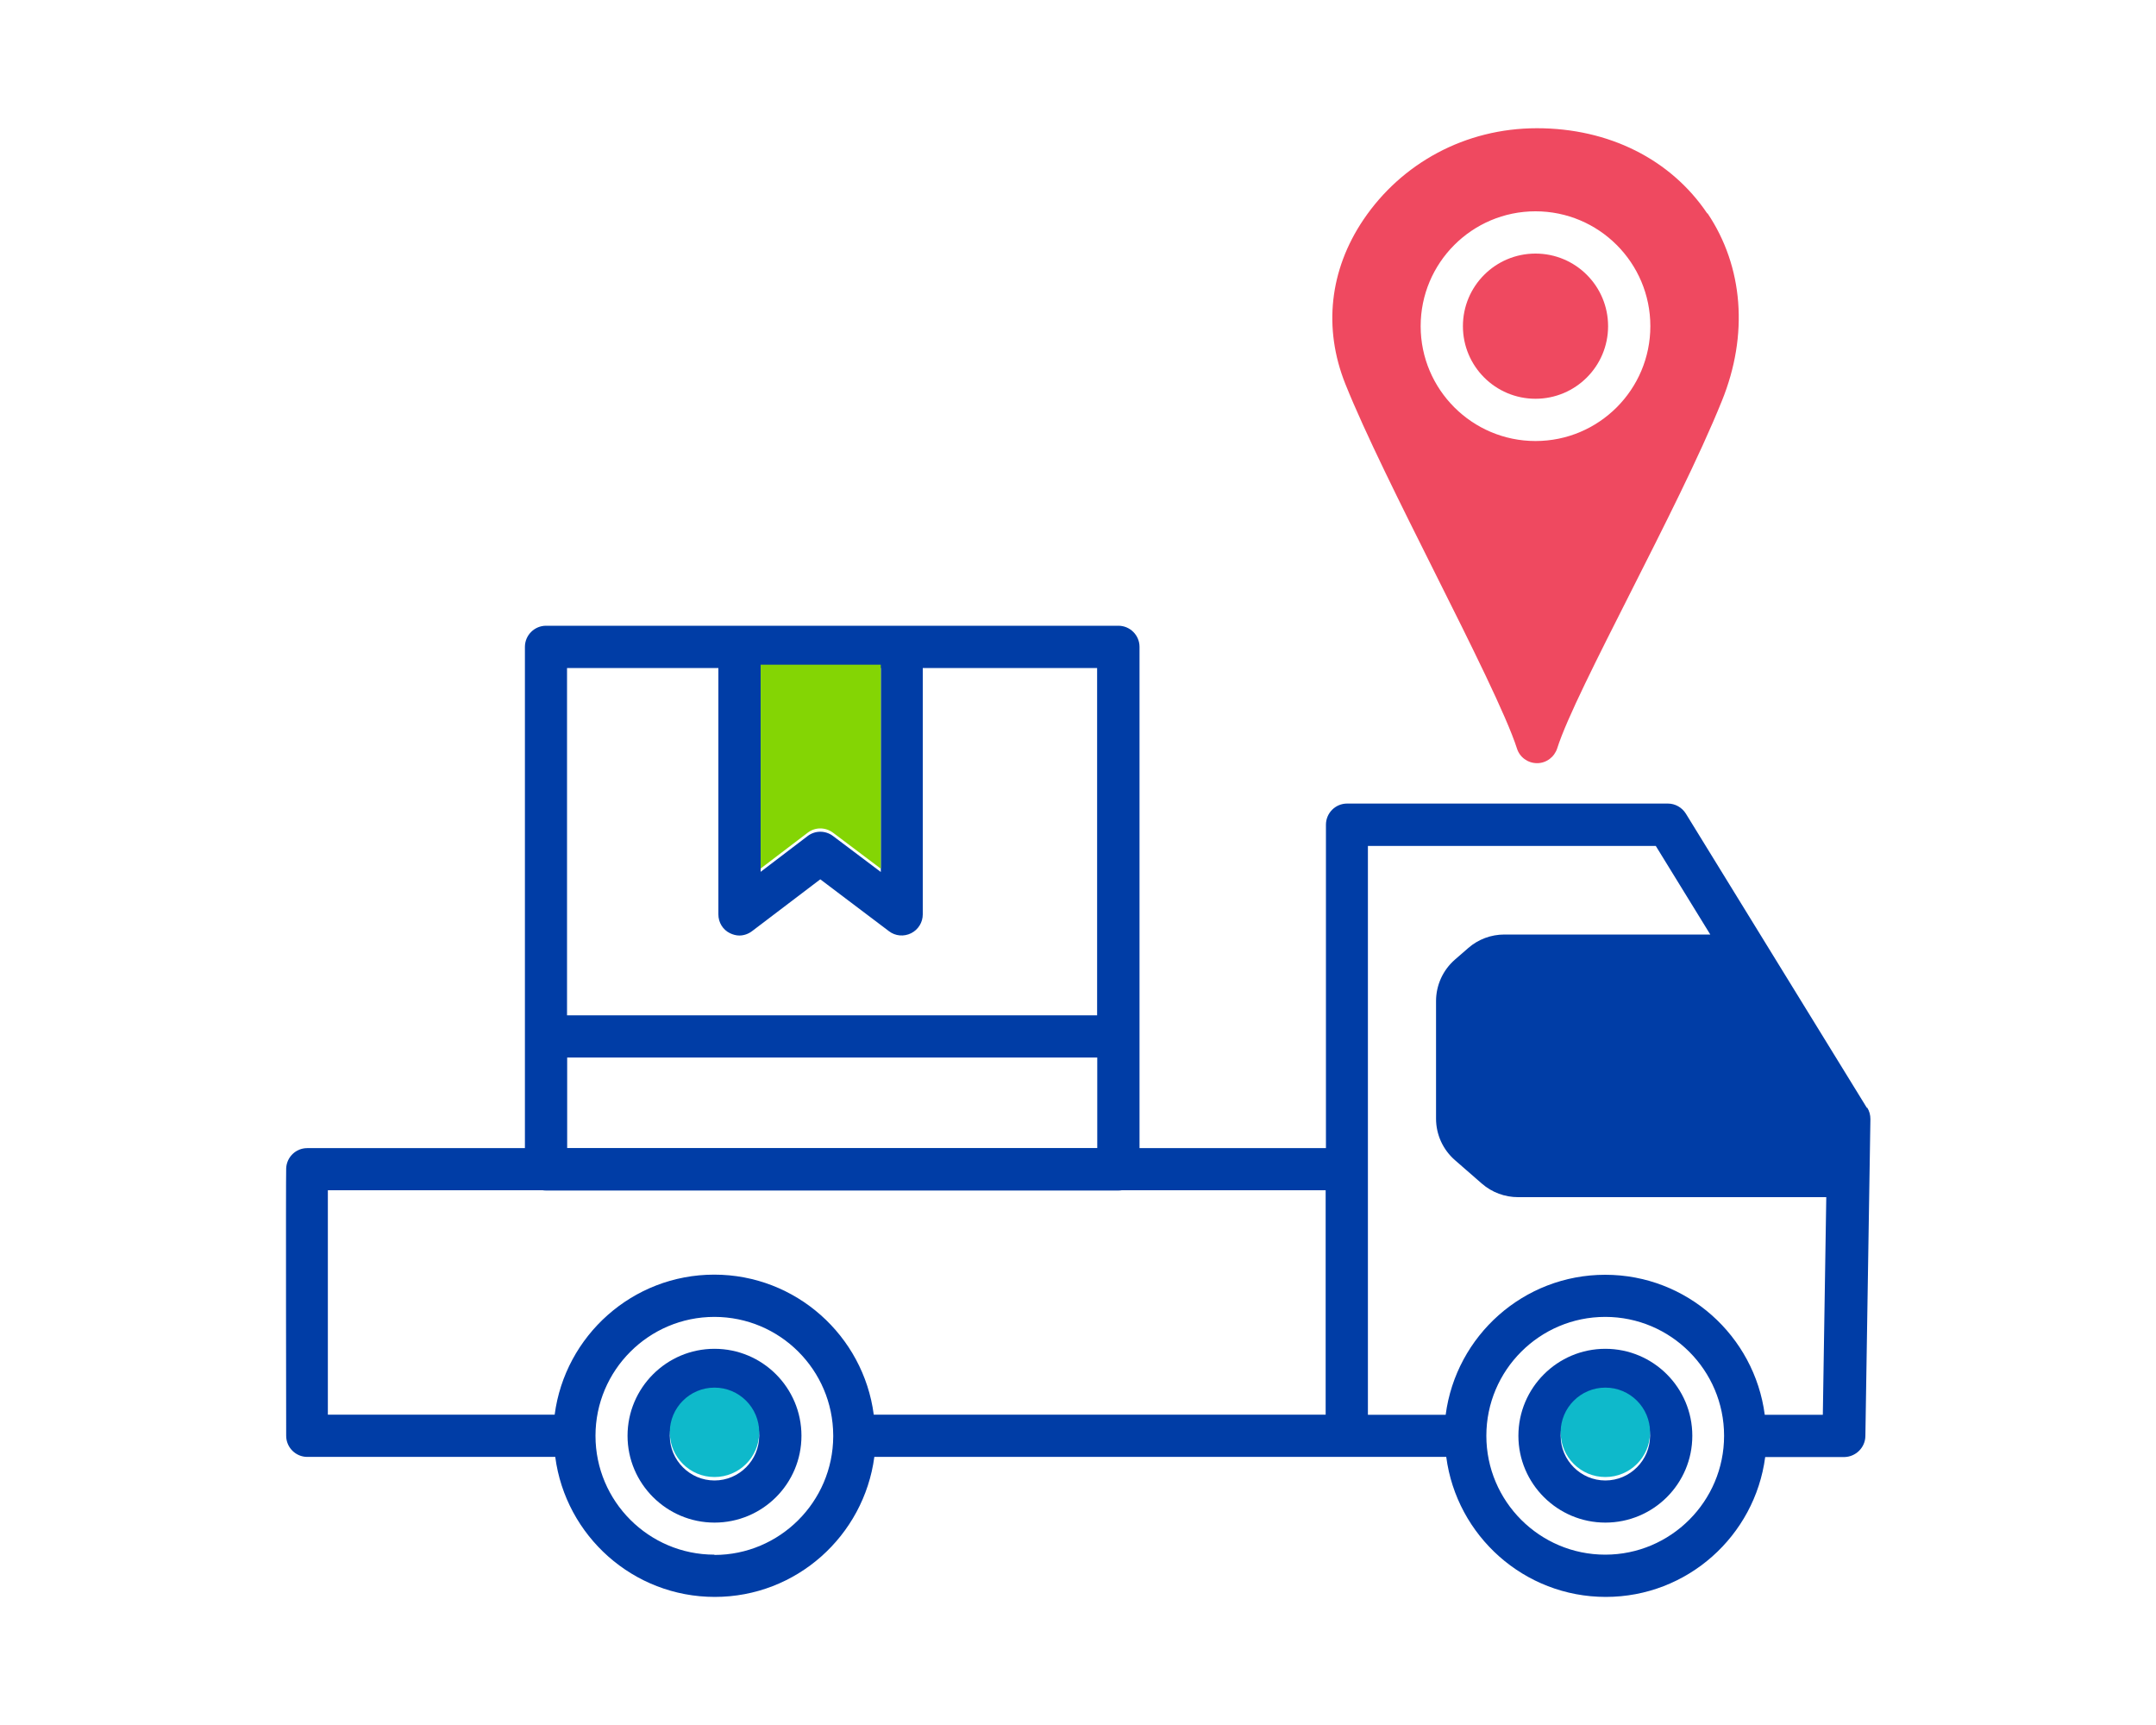 <svg viewBox="0 0 150 120" xmlns="http://www.w3.org/2000/svg"><circle cx="106.83" cy="22.69" fill="#ef4960" r="5.05"/><path d="m118.78 14.85c-2.54-3.77-6.85-5.93-11.85-5.93s-9.42 2.44-12.07 6.36c-2.36 3.5-2.81 7.55-1.26 11.43 1.37 3.42 3.85 8.37 6.25 13.17 2.45 4.89 4.97 9.94 5.69 12.19.19.61.76 1.02 1.4 1.02.64 0 1.2-.42 1.4-1.03.65-2.06 2.82-6.33 5.1-10.84 2.25-4.45 4.81-9.49 6.36-13.34 1.86-4.58 1.49-9.33-1-13.04zm-11.95 15.83c-4.4 0-7.99-3.58-7.99-7.99s3.58-7.99 7.99-7.99 7.99 3.58 7.99 7.99-3.58 7.99-7.99 7.99z" fill="#ef4960"/><g fill="#003da6"><path d="m129.88 77.06-12.59-20.46c-.27-.43-.74-.7-1.25-.7h-22.32c-.81 0-1.47.66-1.47 1.47v.03 15.56s0 6.91 0 6.91h-70.88c-.79 0-1.43.63-1.46 1.41s0 18.6 0 18.6c0 .81.66 1.47 1.47 1.47h17.25c.72 5.49 5.42 9.74 11.1 9.74s10.37-4.25 11.1-9.74h32.92s0 0 0 0h6.87c.72 5.49 5.42 9.74 11.1 9.74s10.37-4.25 11.09-9.73h5.5c.8-.01 1.46-.66 1.47-1.46l.35-22.05c0-.28-.07-.56-.22-.79zm-80.18 31.09c-4.56 0-8.27-3.71-8.27-8.27s3.71-8.27 8.27-8.27 8.25 3.69 8.27 8.24v.04s0 .02 0 .04c-.02 4.54-3.72 8.24-8.27 8.24zm42.54-9.74h-31.45c-.72-5.49-5.42-9.74-11.1-9.74s-10.38 4.25-11.1 9.74h-15.78v-15.61h69.42v15.61zm19.44 9.74c-4.56 0-8.27-3.71-8.27-8.27s3.71-8.27 8.27-8.27 8.27 3.71 8.27 8.27-3.71 8.27-8.27 8.27zm15.15-9.73h-4.05c-.72-5.49-5.41-9.74-11.1-9.74s-10.38 4.25-11.1 9.74h-5.41v-17.04s0-.03 0-.04 0-.03 0-.04v-9.8c0-.64 0-9.2 0-12.65h20.03l3.79 6.16h-14.32c-.93 0-1.82.33-2.52.94l-.92.8c-.84.73-1.32 1.78-1.32 2.89v8.18c0 1.11.48 2.16 1.32 2.89l1.87 1.63c.7.61 1.59.94 2.52.94h21.44l-.24 15.14z" fill-rule="evenodd"/><path d="m77.82 43.53h-10.3s-.03 0-.05 0-.03 0-.05 0h-11.25s0 0 0 0h-18.18c-.81 0-1.47.66-1.47 1.47v36.35c0 .81.66 1.47 1.47 1.47h39.82c.81 0 1.47-.66 1.47-1.47v-36.35c0-.81-.66-1.47-1.47-1.47zm-24.9 2.94h8.36v14.19l-3.32-2.5c-.53-.4-1.25-.4-1.77 0l-3.27 2.49zm-2.94 0v17.14c0 .56.31 1.07.81 1.31.21.1.43.16.65.16.31 0 .63-.11.89-.31l4.74-3.6 4.78 3.61c.44.34 1.04.39 1.54.14s.81-.76.81-1.31v-17.14h12.13v24.16h-36.88v-24.16h10.52zm-10.52 33.41v-6.31h36.88v6.31z"/><path d="m111.69 105.92c-3.33 0-6.05-2.71-6.05-6.04s2.71-6.05 6.05-6.05 6.05 2.71 6.05 6.05-2.71 6.04-6.05 6.04zm0-9.15c-1.71 0-3.11 1.4-3.11 3.11s1.4 3.11 3.11 3.11 3.11-1.4 3.11-3.11-1.4-3.11-3.11-3.11z" fill-rule="evenodd"/><path d="m49.71 105.92c-3.33 0-6.05-2.71-6.05-6.04s2.71-6.05 6.05-6.05 6.05 2.71 6.05 6.05-2.71 6.04-6.05 6.04zm0-9.15c-1.71 0-3.11 1.4-3.11 3.11s1.4 3.11 3.11 3.11 3.11-1.4 3.11-3.11-1.4-3.11-3.11-3.11z" fill-rule="evenodd"/></g><path d="m52.92 46.24h8.36v14.19l-3.32-2.5c-.53-.4-1.25-.4-1.77 0l-3.27 2.49z" fill="#84d504"/><circle cx="49.71" cy="99.64" fill="#0eb9cb" r="3.11"/><circle cx="111.69" cy="99.64" fill="#0eb9cb" r="3.11"/></svg>